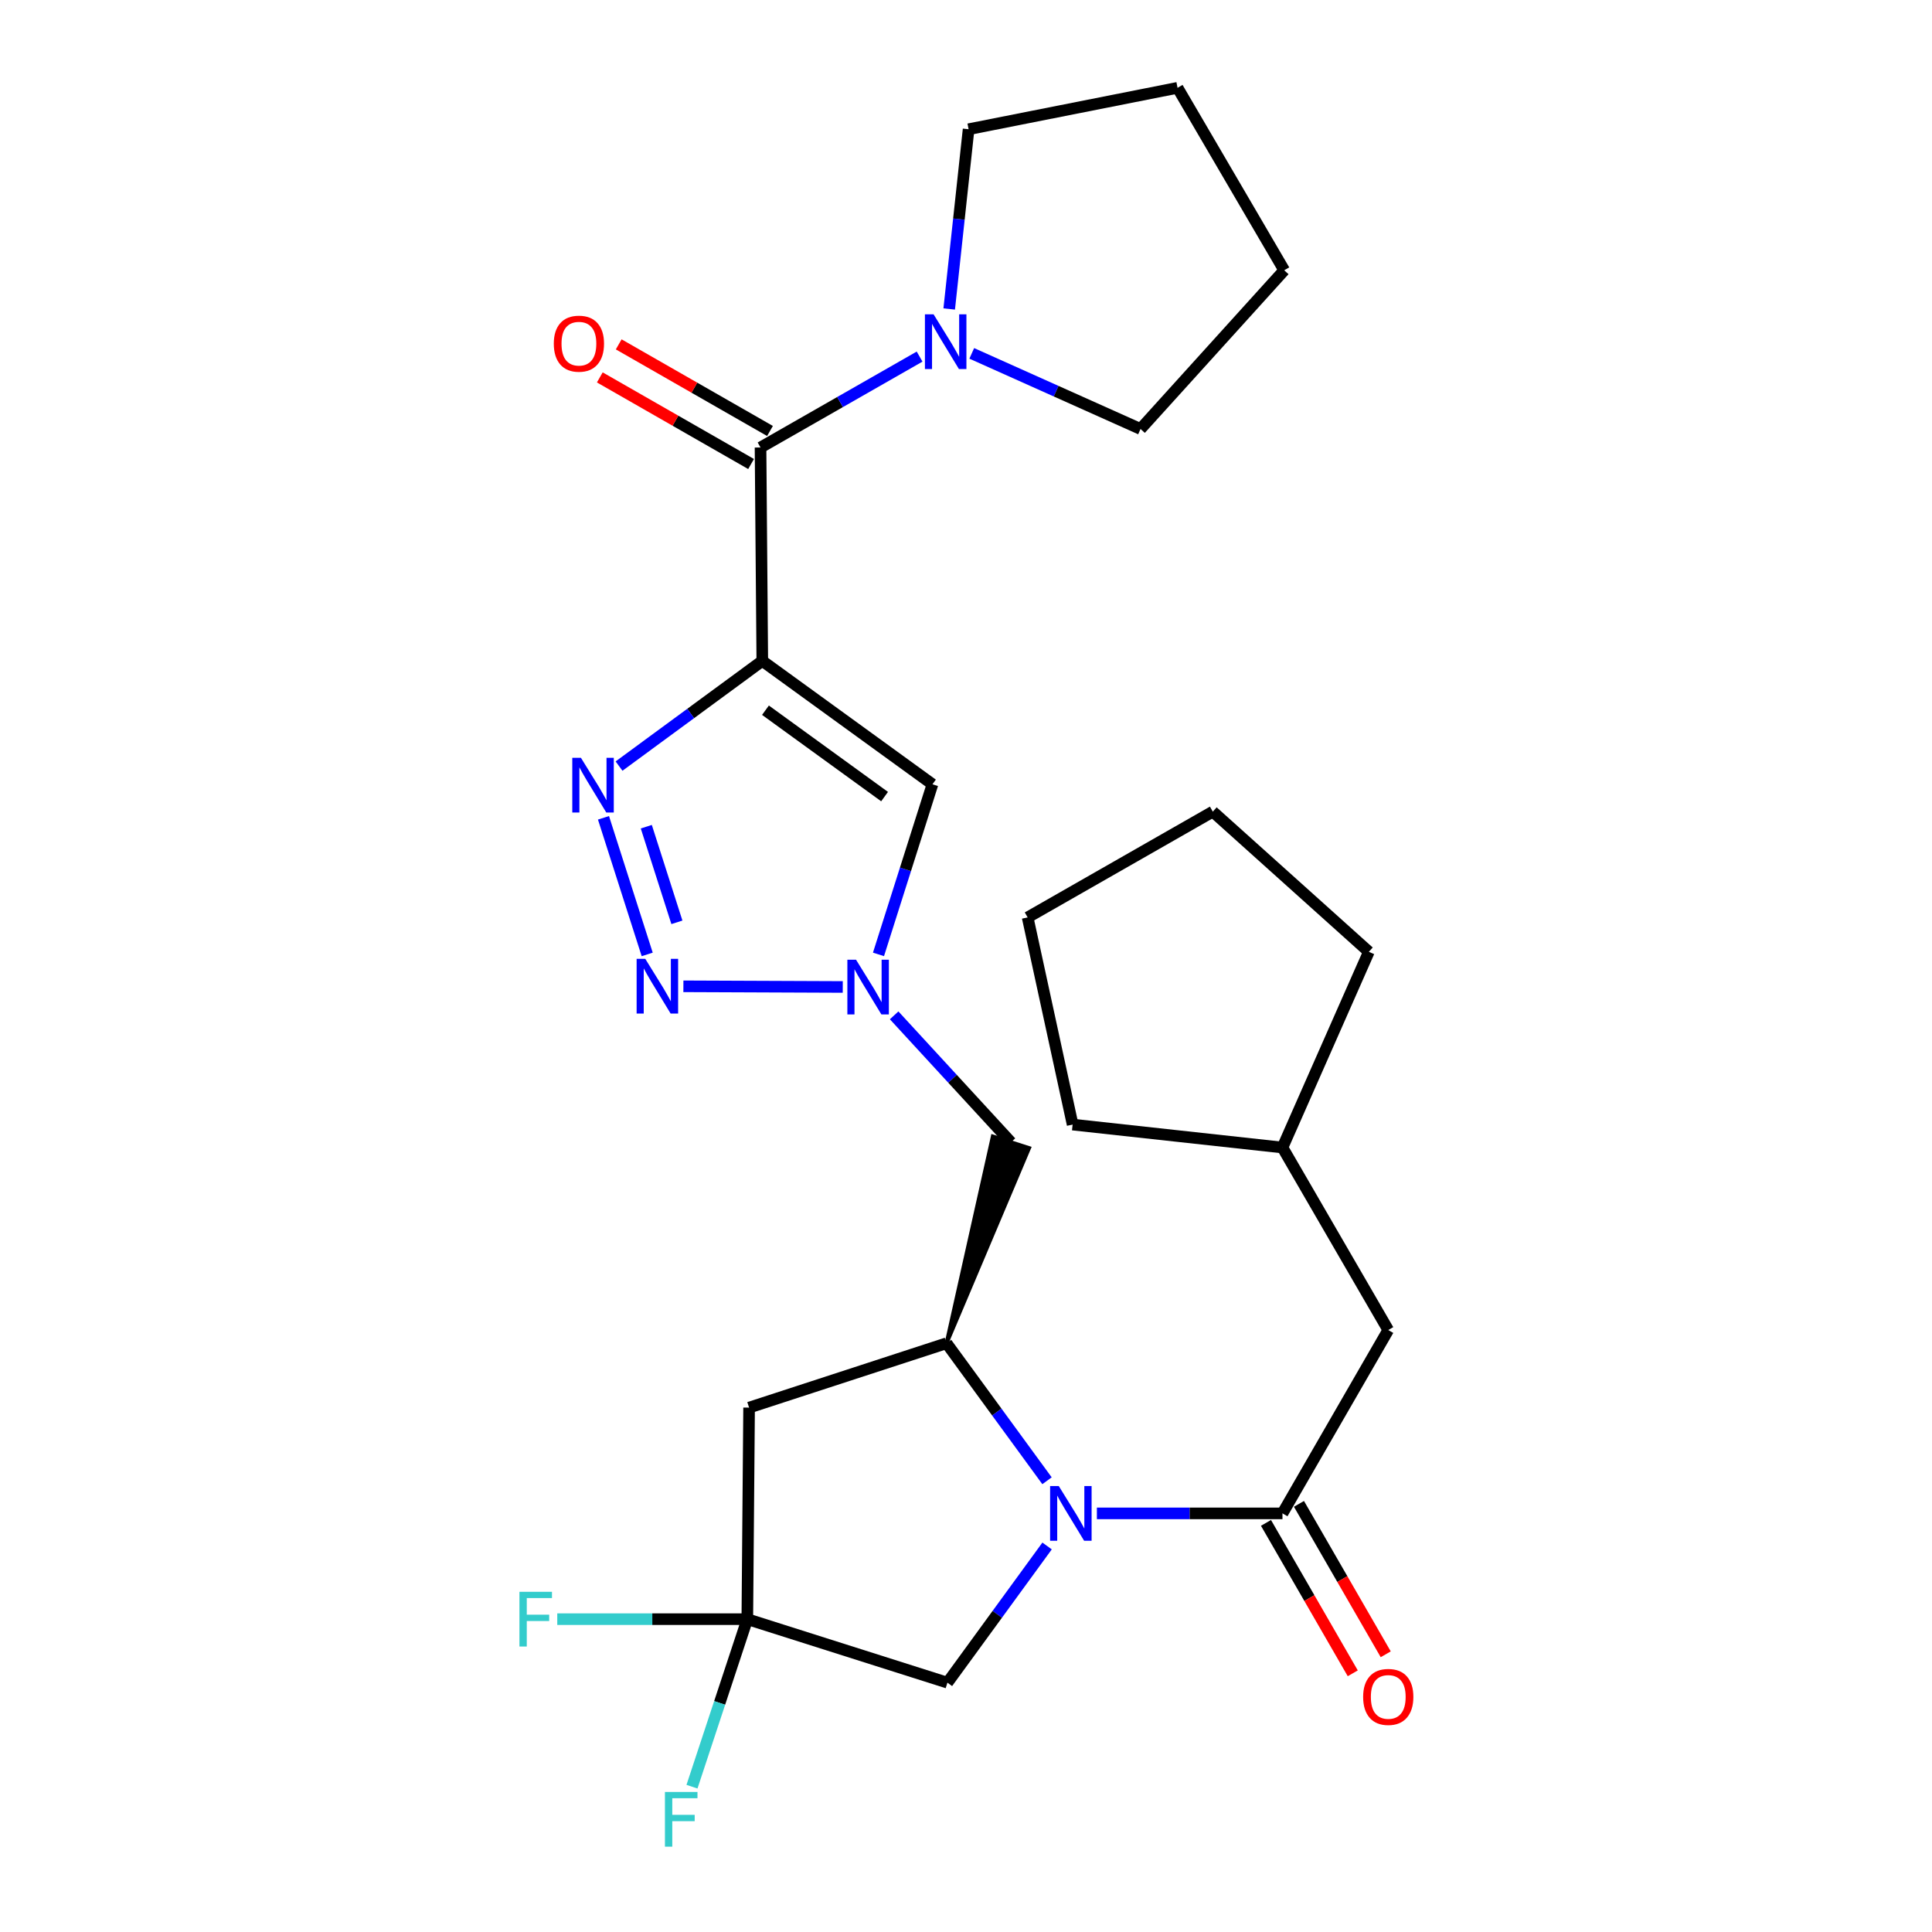 <?xml version='1.0' encoding='iso-8859-1'?>
<svg version='1.1' baseProfile='full'
              xmlns='http://www.w3.org/2000/svg'
                      xmlns:rdkit='http://www.rdkit.org/xml'
                      xmlns:xlink='http://www.w3.org/1999/xlink'
                  xml:space='preserve'
width='1000px' height='1000px' viewBox='0 0 1000 1000'>
<!-- END OF HEADER -->
<rect style='opacity:1.0;fill:#FFFFFF;stroke:none' width='1000' height='1000' x='0' y='0'> </rect>
<path class='bond-1' d='M 394.561,342.075 L 357.486,369.3' style='fill:none;fill-rule:evenodd;stroke:#000000;stroke-width:6px;stroke-linecap:butt;stroke-linejoin:miter;stroke-opacity:1' />
<path class='bond-1' d='M 357.486,369.3 L 320.412,396.526' style='fill:none;fill-rule:evenodd;stroke:#0000FF;stroke-width:6px;stroke-linecap:butt;stroke-linejoin:miter;stroke-opacity:1' />
<path class='bond-4' d='M 394.561,342.075 L 393.652,231.624' style='fill:none;fill-rule:evenodd;stroke:#000000;stroke-width:6px;stroke-linecap:butt;stroke-linejoin:miter;stroke-opacity:1' />
<path class='bond-5' d='M 394.561,342.075 L 482.637,405.948' style='fill:none;fill-rule:evenodd;stroke:#000000;stroke-width:6px;stroke-linecap:butt;stroke-linejoin:miter;stroke-opacity:1' />
<path class='bond-5' d='M 396.204,367.607 L 457.858,412.318' style='fill:none;fill-rule:evenodd;stroke:#000000;stroke-width:6px;stroke-linecap:butt;stroke-linejoin:miter;stroke-opacity:1' />
<path class='bond-0' d='M 541.934,766.435 L 515.931,730.846' style='fill:none;fill-rule:evenodd;stroke:#0000FF;stroke-width:6px;stroke-linecap:butt;stroke-linejoin:miter;stroke-opacity:1' />
<path class='bond-0' d='M 515.931,730.846 L 489.928,695.256' style='fill:none;fill-rule:evenodd;stroke:#000000;stroke-width:6px;stroke-linecap:butt;stroke-linejoin:miter;stroke-opacity:1' />
<path class='bond-7' d='M 567.75,783.322 L 615.777,783.322' style='fill:none;fill-rule:evenodd;stroke:#0000FF;stroke-width:6px;stroke-linecap:butt;stroke-linejoin:miter;stroke-opacity:1' />
<path class='bond-7' d='M 615.777,783.322 L 663.803,783.322' style='fill:none;fill-rule:evenodd;stroke:#000000;stroke-width:6px;stroke-linecap:butt;stroke-linejoin:miter;stroke-opacity:1' />
<path class='bond-12' d='M 541.972,800.193 L 516.18,835.571' style='fill:none;fill-rule:evenodd;stroke:#0000FF;stroke-width:6px;stroke-linecap:butt;stroke-linejoin:miter;stroke-opacity:1' />
<path class='bond-12' d='M 516.18,835.571 L 490.387,870.949' style='fill:none;fill-rule:evenodd;stroke:#000000;stroke-width:6px;stroke-linecap:butt;stroke-linejoin:miter;stroke-opacity:1' />
<path class='bond-2' d='M 312.361,423.299 L 334.991,494.008' style='fill:none;fill-rule:evenodd;stroke:#0000FF;stroke-width:6px;stroke-linecap:butt;stroke-linejoin:miter;stroke-opacity:1' />
<path class='bond-2' d='M 334.522,427.899 L 350.362,477.395' style='fill:none;fill-rule:evenodd;stroke:#0000FF;stroke-width:6px;stroke-linecap:butt;stroke-linejoin:miter;stroke-opacity:1' />
<path class='bond-27' d='M 353.722,510.511 L 436.207,510.85' style='fill:none;fill-rule:evenodd;stroke:#0000FF;stroke-width:6px;stroke-linecap:butt;stroke-linejoin:miter;stroke-opacity:1' />
<path class='bond-3' d='M 454.703,493.992 L 468.67,449.97' style='fill:none;fill-rule:evenodd;stroke:#0000FF;stroke-width:6px;stroke-linecap:butt;stroke-linejoin:miter;stroke-opacity:1' />
<path class='bond-3' d='M 468.67,449.97 L 482.637,405.948' style='fill:none;fill-rule:evenodd;stroke:#000000;stroke-width:6px;stroke-linecap:butt;stroke-linejoin:miter;stroke-opacity:1' />
<path class='bond-11' d='M 462.807,525.54 L 493.033,558.385' style='fill:none;fill-rule:evenodd;stroke:#0000FF;stroke-width:6px;stroke-linecap:butt;stroke-linejoin:miter;stroke-opacity:1' />
<path class='bond-11' d='M 493.033,558.385 L 523.26,591.231' style='fill:none;fill-rule:evenodd;stroke:#000000;stroke-width:6px;stroke-linecap:butt;stroke-linejoin:miter;stroke-opacity:1' />
<path class='bond-10' d='M 393.652,231.624 L 434.816,208.098' style='fill:none;fill-rule:evenodd;stroke:#000000;stroke-width:6px;stroke-linecap:butt;stroke-linejoin:miter;stroke-opacity:1' />
<path class='bond-10' d='M 434.816,208.098 L 475.979,184.573' style='fill:none;fill-rule:evenodd;stroke:#0000FF;stroke-width:6px;stroke-linecap:butt;stroke-linejoin:miter;stroke-opacity:1' />
<path class='bond-15' d='M 398.547,223.074 L 359.397,200.658' style='fill:none;fill-rule:evenodd;stroke:#000000;stroke-width:6px;stroke-linecap:butt;stroke-linejoin:miter;stroke-opacity:1' />
<path class='bond-15' d='M 359.397,200.658 L 320.246,178.243' style='fill:none;fill-rule:evenodd;stroke:#FF0000;stroke-width:6px;stroke-linecap:butt;stroke-linejoin:miter;stroke-opacity:1' />
<path class='bond-15' d='M 388.757,240.173 L 349.606,217.758' style='fill:none;fill-rule:evenodd;stroke:#000000;stroke-width:6px;stroke-linecap:butt;stroke-linejoin:miter;stroke-opacity:1' />
<path class='bond-15' d='M 349.606,217.758 L 310.456,195.342' style='fill:none;fill-rule:evenodd;stroke:#FF0000;stroke-width:6px;stroke-linecap:butt;stroke-linejoin:miter;stroke-opacity:1' />
<path class='bond-6' d='M 489.928,695.256 L 532.642,594.237 L 513.878,588.224 Z' style='fill:#000000;fill-rule:evenodd;fill-opacity:1;stroke:#000000;stroke-width:2px;stroke-linecap:butt;stroke-linejoin:miter;stroke-opacity:1;' />
<path class='bond-9' d='M 489.928,695.256 L 387.73,728.578' style='fill:none;fill-rule:evenodd;stroke:#000000;stroke-width:6px;stroke-linecap:butt;stroke-linejoin:miter;stroke-opacity:1' />
<path class='bond-13' d='M 663.803,783.322 L 718.558,688.425' style='fill:none;fill-rule:evenodd;stroke:#000000;stroke-width:6px;stroke-linecap:butt;stroke-linejoin:miter;stroke-opacity:1' />
<path class='bond-14' d='M 655.27,788.245 L 677.727,827.174' style='fill:none;fill-rule:evenodd;stroke:#000000;stroke-width:6px;stroke-linecap:butt;stroke-linejoin:miter;stroke-opacity:1' />
<path class='bond-14' d='M 677.727,827.174 L 700.184,866.103' style='fill:none;fill-rule:evenodd;stroke:#FF0000;stroke-width:6px;stroke-linecap:butt;stroke-linejoin:miter;stroke-opacity:1' />
<path class='bond-14' d='M 672.337,778.399 L 694.794,817.328' style='fill:none;fill-rule:evenodd;stroke:#000000;stroke-width:6px;stroke-linecap:butt;stroke-linejoin:miter;stroke-opacity:1' />
<path class='bond-14' d='M 694.794,817.328 L 717.251,856.257' style='fill:none;fill-rule:evenodd;stroke:#FF0000;stroke-width:6px;stroke-linecap:butt;stroke-linejoin:miter;stroke-opacity:1' />
<path class='bond-8' d='M 386.811,838.077 L 387.73,728.578' style='fill:none;fill-rule:evenodd;stroke:#000000;stroke-width:6px;stroke-linecap:butt;stroke-linejoin:miter;stroke-opacity:1' />
<path class='bond-16' d='M 386.811,838.077 L 337.624,838.077' style='fill:none;fill-rule:evenodd;stroke:#000000;stroke-width:6px;stroke-linecap:butt;stroke-linejoin:miter;stroke-opacity:1' />
<path class='bond-16' d='M 337.624,838.077 L 288.437,838.077' style='fill:none;fill-rule:evenodd;stroke:#33CCCC;stroke-width:6px;stroke-linecap:butt;stroke-linejoin:miter;stroke-opacity:1' />
<path class='bond-17' d='M 386.811,838.077 L 372.49,881.432' style='fill:none;fill-rule:evenodd;stroke:#000000;stroke-width:6px;stroke-linecap:butt;stroke-linejoin:miter;stroke-opacity:1' />
<path class='bond-17' d='M 372.49,881.432 L 358.169,924.788' style='fill:none;fill-rule:evenodd;stroke:#33CCCC;stroke-width:6px;stroke-linecap:butt;stroke-linejoin:miter;stroke-opacity:1' />
<path class='bond-29' d='M 386.811,838.077 L 490.387,870.949' style='fill:none;fill-rule:evenodd;stroke:#000000;stroke-width:6px;stroke-linecap:butt;stroke-linejoin:miter;stroke-opacity:1' />
<path class='bond-19' d='M 502.982,182.907 L 546.661,202.476' style='fill:none;fill-rule:evenodd;stroke:#0000FF;stroke-width:6px;stroke-linecap:butt;stroke-linejoin:miter;stroke-opacity:1' />
<path class='bond-19' d='M 546.661,202.476 L 590.341,222.045' style='fill:none;fill-rule:evenodd;stroke:#000000;stroke-width:6px;stroke-linecap:butt;stroke-linejoin:miter;stroke-opacity:1' />
<path class='bond-20' d='M 491.305,159.932 L 496.325,113.41' style='fill:none;fill-rule:evenodd;stroke:#0000FF;stroke-width:6px;stroke-linecap:butt;stroke-linejoin:miter;stroke-opacity:1' />
<path class='bond-20' d='M 496.325,113.41 L 501.345,66.888' style='fill:none;fill-rule:evenodd;stroke:#000000;stroke-width:6px;stroke-linecap:butt;stroke-linejoin:miter;stroke-opacity:1' />
<path class='bond-18' d='M 718.558,688.425 L 663.803,593.956' style='fill:none;fill-rule:evenodd;stroke:#000000;stroke-width:6px;stroke-linecap:butt;stroke-linejoin:miter;stroke-opacity:1' />
<path class='bond-21' d='M 663.803,593.956 L 708.52,492.656' style='fill:none;fill-rule:evenodd;stroke:#000000;stroke-width:6px;stroke-linecap:butt;stroke-linejoin:miter;stroke-opacity:1' />
<path class='bond-22' d='M 663.803,593.956 L 555.191,582.079' style='fill:none;fill-rule:evenodd;stroke:#000000;stroke-width:6px;stroke-linecap:butt;stroke-linejoin:miter;stroke-opacity:1' />
<path class='bond-24' d='M 590.341,222.045 L 664.712,139.902' style='fill:none;fill-rule:evenodd;stroke:#000000;stroke-width:6px;stroke-linecap:butt;stroke-linejoin:miter;stroke-opacity:1' />
<path class='bond-23' d='M 501.345,66.888 L 609.497,45.455' style='fill:none;fill-rule:evenodd;stroke:#000000;stroke-width:6px;stroke-linecap:butt;stroke-linejoin:miter;stroke-opacity:1' />
<path class='bond-26' d='M 708.52,492.656 L 627.745,420.102' style='fill:none;fill-rule:evenodd;stroke:#000000;stroke-width:6px;stroke-linecap:butt;stroke-linejoin:miter;stroke-opacity:1' />
<path class='bond-25' d='M 555.191,582.079 L 531.908,474.857' style='fill:none;fill-rule:evenodd;stroke:#000000;stroke-width:6px;stroke-linecap:butt;stroke-linejoin:miter;stroke-opacity:1' />
<path class='bond-28' d='M 609.497,45.455 L 664.712,139.902' style='fill:none;fill-rule:evenodd;stroke:#000000;stroke-width:6px;stroke-linecap:butt;stroke-linejoin:miter;stroke-opacity:1' />
<path class='bond-30' d='M 531.908,474.857 L 627.745,420.102' style='fill:none;fill-rule:evenodd;stroke:#000000;stroke-width:6px;stroke-linecap:butt;stroke-linejoin:miter;stroke-opacity:1' />
<path  class='atom-1' d='M 548.012 769.162
L 557.292 784.162
Q 558.212 785.642, 559.692 788.322
Q 561.172 791.002, 561.252 791.162
L 561.252 769.162
L 565.012 769.162
L 565.012 797.482
L 561.132 797.482
L 551.172 781.082
Q 550.012 779.162, 548.772 776.962
Q 547.572 774.762, 547.212 774.082
L 547.212 797.482
L 543.532 797.482
L 543.532 769.162
L 548.012 769.162
' fill='#0000FF'/>
<path  class='atom-2' d='M 300.695 392.248
L 309.975 407.248
Q 310.895 408.728, 312.375 411.408
Q 313.855 414.088, 313.935 414.248
L 313.935 392.248
L 317.695 392.248
L 317.695 420.568
L 313.815 420.568
L 303.855 404.168
Q 302.695 402.248, 301.455 400.048
Q 300.255 397.848, 299.895 397.168
L 299.895 420.568
L 296.215 420.568
L 296.215 392.248
L 300.695 392.248
' fill='#0000FF'/>
<path  class='atom-3' d='M 333.995 496.296
L 343.275 511.296
Q 344.195 512.776, 345.675 515.456
Q 347.155 518.136, 347.235 518.296
L 347.235 496.296
L 350.995 496.296
L 350.995 524.616
L 347.115 524.616
L 337.155 508.216
Q 335.995 506.296, 334.755 504.096
Q 333.555 501.896, 333.195 501.216
L 333.195 524.616
L 329.515 524.616
L 329.515 496.296
L 333.995 496.296
' fill='#0000FF'/>
<path  class='atom-4' d='M 443.078 496.744
L 452.358 511.744
Q 453.278 513.224, 454.758 515.904
Q 456.238 518.584, 456.318 518.744
L 456.318 496.744
L 460.078 496.744
L 460.078 525.064
L 456.198 525.064
L 446.238 508.664
Q 445.078 506.744, 443.838 504.544
Q 442.638 502.344, 442.278 501.664
L 442.278 525.064
L 438.598 525.064
L 438.598 496.744
L 443.078 496.744
' fill='#0000FF'/>
<path  class='atom-11' d='M 483.219 162.698
L 492.499 177.698
Q 493.419 179.178, 494.899 181.858
Q 496.379 184.538, 496.459 184.698
L 496.459 162.698
L 500.219 162.698
L 500.219 191.018
L 496.339 191.018
L 486.379 174.618
Q 485.219 172.698, 483.979 170.498
Q 482.779 168.298, 482.419 167.618
L 482.419 191.018
L 478.739 191.018
L 478.739 162.698
L 483.219 162.698
' fill='#0000FF'/>
<path  class='atom-15' d='M 705.558 878.32
Q 705.558 871.52, 708.918 867.72
Q 712.278 863.92, 718.558 863.92
Q 724.838 863.92, 728.198 867.72
Q 731.558 871.52, 731.558 878.32
Q 731.558 885.2, 728.158 889.12
Q 724.758 893, 718.558 893
Q 712.318 893, 708.918 889.12
Q 705.558 885.24, 705.558 878.32
M 718.558 889.8
Q 722.878 889.8, 725.198 886.92
Q 727.558 884, 727.558 878.32
Q 727.558 872.76, 725.198 869.96
Q 722.878 867.12, 718.558 867.12
Q 714.238 867.12, 711.878 869.92
Q 709.558 872.72, 709.558 878.32
Q 709.558 884.04, 711.878 886.92
Q 714.238 889.8, 718.558 889.8
' fill='#FF0000'/>
<path  class='atom-16' d='M 286.643 177.879
Q 286.643 171.079, 290.003 167.279
Q 293.363 163.479, 299.643 163.479
Q 305.923 163.479, 309.283 167.279
Q 312.643 171.079, 312.643 177.879
Q 312.643 184.759, 309.243 188.679
Q 305.843 192.559, 299.643 192.559
Q 293.403 192.559, 290.003 188.679
Q 286.643 184.799, 286.643 177.879
M 299.643 189.359
Q 303.963 189.359, 306.283 186.479
Q 308.643 183.559, 308.643 177.879
Q 308.643 172.319, 306.283 169.519
Q 303.963 166.679, 299.643 166.679
Q 295.323 166.679, 292.963 169.479
Q 290.643 172.279, 290.643 177.879
Q 290.643 183.599, 292.963 186.479
Q 295.323 189.359, 299.643 189.359
' fill='#FF0000'/>
<path  class='atom-17' d='M 268.859 823.917
L 285.699 823.917
L 285.699 827.157
L 272.659 827.157
L 272.659 835.757
L 284.259 835.757
L 284.259 839.037
L 272.659 839.037
L 272.659 852.237
L 268.859 852.237
L 268.859 823.917
' fill='#33CCCC'/>
<path  class='atom-18' d='M 344.171 927.515
L 361.011 927.515
L 361.011 930.755
L 347.971 930.755
L 347.971 939.355
L 359.571 939.355
L 359.571 942.635
L 347.971 942.635
L 347.971 955.835
L 344.171 955.835
L 344.171 927.515
' fill='#33CCCC'/>
</svg>
